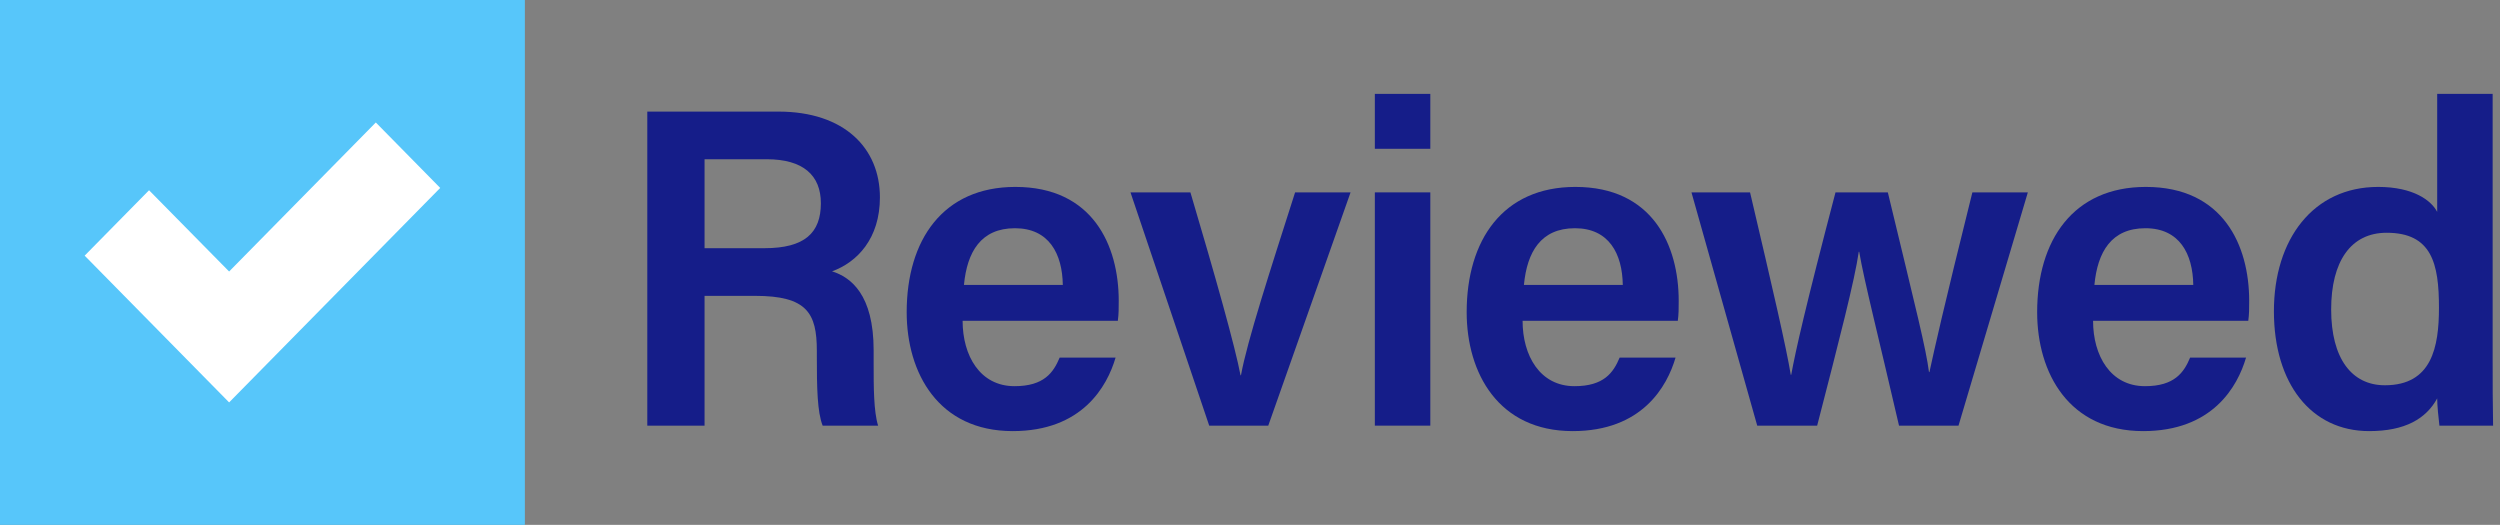 <svg width="181" height="38" viewBox="0 0 181 38" fill="none" xmlns="http://www.w3.org/2000/svg">
<rect x="0" y="0" width="181" height="38" fill="#808080" stroke="none"/>
<path fill-rule="evenodd" clip-rule="evenodd" d="M0 0H38V38H0V0Z" fill="#57C6FA"/>
<path fill-rule="evenodd" clip-rule="evenodd" d="M31.871 13.606L16.588 29.134L6.129 18.509L10.791 13.774L16.588 19.657L27.209 8.868L31.871 13.606Z" fill="white"/>
<path d="M54.67 21.42C58.426 21.42 59.139 22.668 59.139 25.395V25.79C59.139 28.09 59.171 29.831 59.56 30.817H63.576C63.252 29.799 63.252 27.959 63.252 26.414V25.363C63.252 21.321 61.6 20.072 60.24 19.645C62.054 18.988 63.706 17.279 63.706 14.289C63.706 10.74 61.147 8.079 56.354 8.079H46.864V30.817H51.01V21.42H54.67ZM51.01 11.529H55.512C58.135 11.529 59.431 12.679 59.431 14.716C59.431 16.852 58.265 17.969 55.35 17.969H51.01V11.529Z" fill="#151D89"/>
<path d="M80.931 23.227C80.996 22.734 80.996 22.34 80.996 21.781C80.996 17.772 79.117 13.533 73.514 13.533C68.268 13.533 65.644 17.378 65.644 22.602C65.644 27.006 67.944 31.212 73.32 31.212C78.34 31.212 80.153 27.991 80.769 25.888H76.721C76.267 26.973 75.587 27.959 73.45 27.959C70.956 27.959 69.693 25.757 69.693 23.227H80.931ZM69.79 20.631C70.017 18.232 71.02 16.524 73.482 16.524C75.943 16.524 76.915 18.364 76.947 20.631H69.79Z" fill="#151D89"/>
<path d="M81.847 13.928L87.547 30.817H91.822L97.781 13.928H93.765C91.951 19.612 90.3 24.673 89.846 27.17H89.814C89.425 25.1 88 20.04 86.186 13.928H81.847Z" fill="#151D89"/>
<path d="M99.539 30.817H103.555V13.928H99.539V30.817ZM103.555 10.773V6.797H99.539V10.773H103.555Z" fill="#151D89"/>
<path d="M121.473 23.227C121.538 22.734 121.538 22.34 121.538 21.781C121.538 17.772 119.66 13.533 114.057 13.533C108.81 13.533 106.187 17.378 106.187 22.602C106.187 27.006 108.486 31.212 113.863 31.212C118.882 31.212 120.696 27.991 121.311 25.888H117.263C116.81 26.973 116.13 27.959 113.992 27.959C111.498 27.959 110.235 25.757 110.235 23.227H121.473ZM110.332 20.631C110.559 18.232 111.563 16.524 114.025 16.524C116.486 16.524 117.457 18.364 117.49 20.631H110.332Z" fill="#151D89"/>
<path d="M122.462 13.928L127.223 30.817H131.562C133.182 24.541 134.283 20.27 134.574 18.232H134.607C134.963 20.335 136.032 24.508 137.489 30.817H141.796L146.816 13.928H142.8C140.631 22.635 140.08 25.166 139.691 26.94H139.659C139.432 25.198 138.785 22.668 136.679 13.928H132.89C130.72 22.208 130.008 25.363 129.684 27.137H129.652C129.328 25.166 128.388 21.091 126.704 13.928H122.462Z" fill="#151D89"/>
<path d="M162.776 23.227C162.841 22.734 162.841 22.34 162.841 21.781C162.841 17.772 160.963 13.533 155.36 13.533C150.113 13.533 147.49 17.378 147.49 22.602C147.49 27.006 149.789 31.212 155.166 31.212C160.185 31.212 161.999 27.991 162.614 25.888H158.566C158.113 26.973 157.433 27.959 155.295 27.959C152.801 27.959 151.538 25.757 151.538 23.227H162.776ZM151.635 20.631C151.862 18.232 152.866 16.524 155.327 16.524C157.789 16.524 158.76 18.364 158.793 20.631H151.635Z" fill="#151D89"/>
<path d="M176.452 6.797V15.341C176.031 14.519 174.735 13.533 172.177 13.533C167.481 13.533 164.631 17.312 164.631 22.537C164.631 27.761 167.319 31.212 171.529 31.212C174.12 31.212 175.642 30.324 176.452 28.846C176.452 29.306 176.549 30.324 176.614 30.817H180.5C180.468 29.24 180.468 27.696 180.468 26.118V6.797H176.452ZM168.776 22.405C168.776 18.922 170.201 16.852 172.792 16.852C176.063 16.852 176.581 19.087 176.581 22.274C176.581 25.133 176.063 27.893 172.663 27.893C170.266 27.893 168.776 25.954 168.776 22.405Z" fill="#151D89"/>
</svg>
